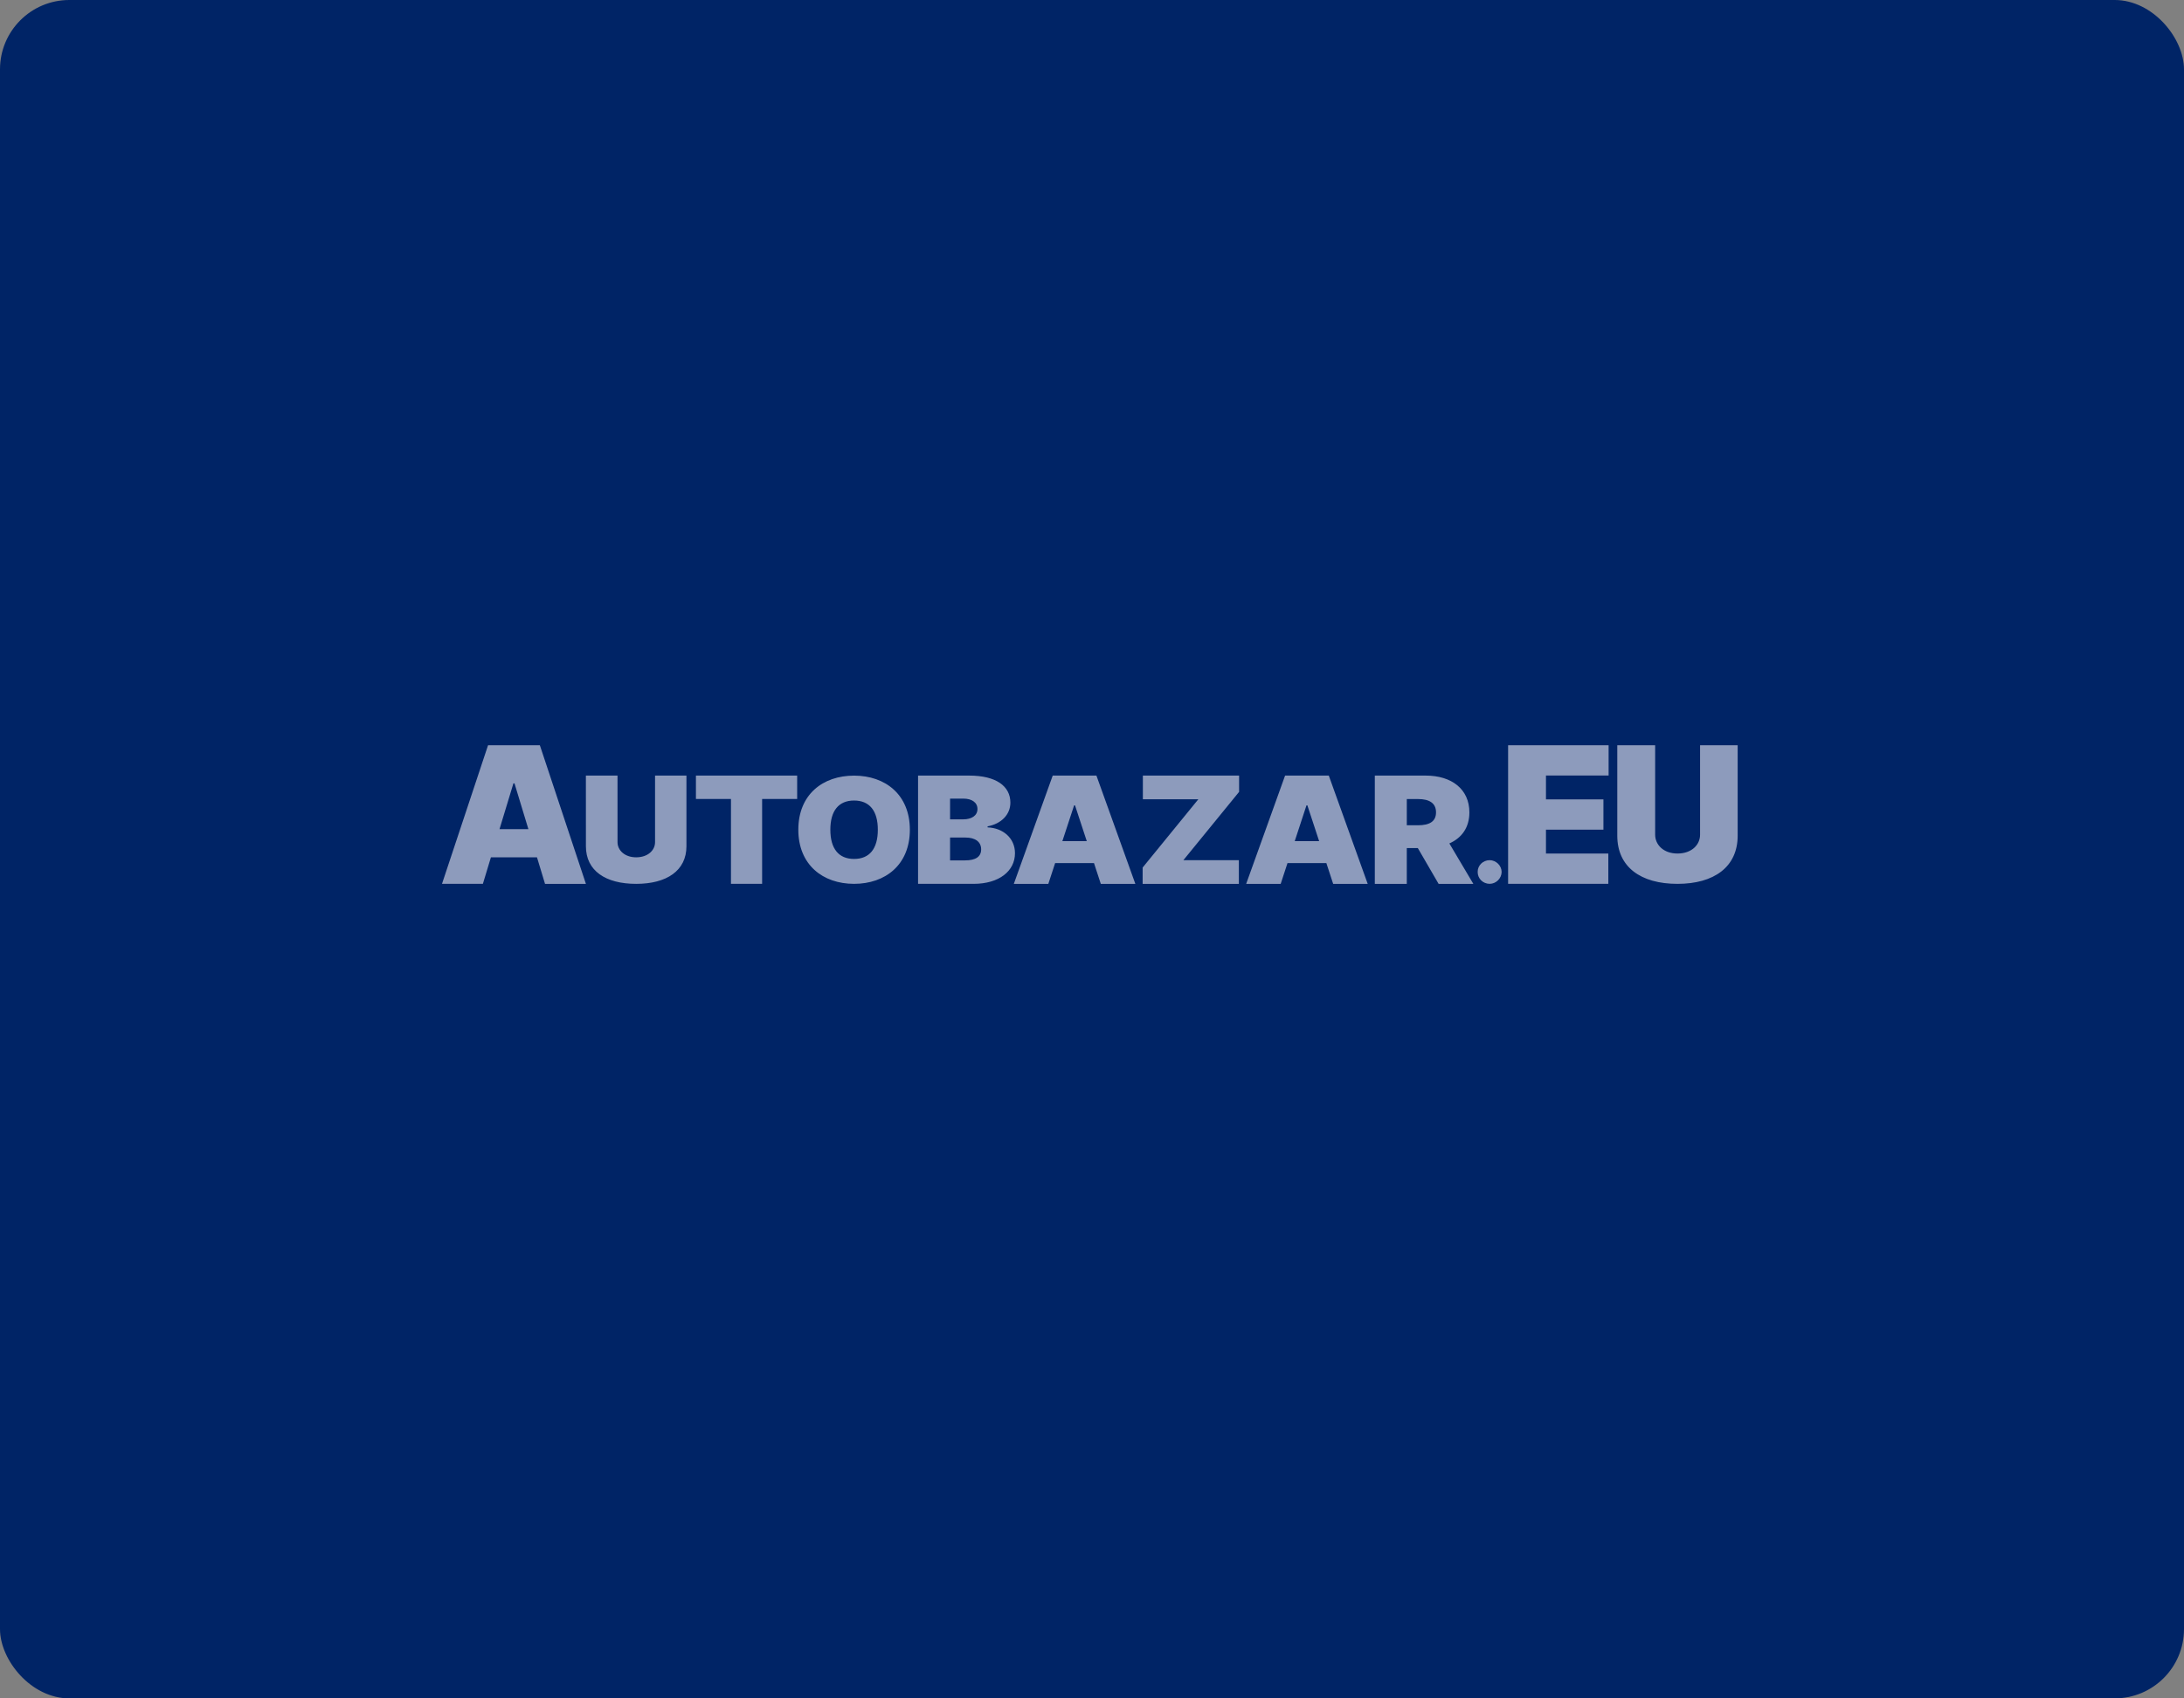 <svg xmlns="http://www.w3.org/2000/svg" width="252" height="196" viewBox="0 0 252 196">
    <rect x="0" y="0" width="252" height="196" fill="#808080" stroke="none"/>
    <g fill="none" fill-rule="evenodd">
        <g fill-rule="nonzero">
            <g transform="translate(-185 -2295) translate(185 2295)">
                <rect width="252" height="196" fill="#002466" rx="8"/>
                <g fill="#EBEBF5" fill-opacity=".6">
                    <g>
                        <path d="M139.979 0v10.323c0 1.174.973 2.177 2.576 2.177 1.635 0 2.608-1.003 2.608-2.177V0h4.337v10.439c0 3.615-2.734 5.561-6.945 5.561-4.242 0-6.946-1.946-6.946-5.561V0h4.37zm-5.37 0v3.5h-7.228v2.749h6.63v3.5h-6.63v2.749h7.196v3.5h-11.565V0h11.596zm-13.726 13.267c.726 0 1.373.608 1.383 1.355-.01.766-.657 1.375-1.383 1.375-.765 0-1.393-.61-1.383-1.375-.01-.747.618-1.355 1.383-1.355zM20.251 3.505l.002 7.689c0 .916.813 1.743 2.152 1.743 1.365 0 2.178-.827 2.178-1.743v-7.69h3.622v8.156c0 2.822-2.284 4.34-5.8 4.34-3.543 0-5.8-1.518-5.8-4.34l-.002-8.155h3.648zm40.577 0c3.108 0 4.754 1.22 4.754 3.124 0 1.378-1.055 2.446-2.629 2.733v.122c1.746.06 3.16 1.214 3.16 2.977 0 2.056-1.826 3.538-4.78 3.538H54.93V3.505h5.897zm31.144 0v1.88l-6.428 7.881h6.401V16H80.843V14.12l6.428-7.882h-6.402V3.505h11.103zm21.528 0c3.02 0 5.044 1.586 5.044 4.245 0 1.732-.862 2.945-2.31 3.585L119 16h-4.007l-2.396-4.127h-1.275v4.127h-3.69V3.505h5.868zm-37.99 0L80.001 16h-3.986l-.783-2.394h-4.487l-.784 2.394H65.98l4.487-12.494h5.044zm26.812 0L106.812 16h-3.985l-.784-2.394h-4.487l-.783 2.394H92.79l4.488-12.494h5.044zM11.29 0l5.315 16h-4.717l-.928-3.063H5.645l-.928 3.062H0L5.315 0h5.975zm29.69 3.505v2.702h-4.043v9.791h-3.595V6.207H29.3V3.505h11.68zm6.568.005c3.592 0 6.435 2.184 6.435 6.244s-2.843 6.244-6.435 6.244c-3.617 0-6.434-2.208-6.434-6.244 0-4.06 2.817-6.244 6.434-6.244zm12.855 7.145h-1.78v2.636h1.727c1.241 0 1.86-.434 1.86-1.27 0-.878-.685-1.366-1.807-1.366zM47.548 6.383c-1.782 0-2.739 1.186-2.739 3.37 0 2.185.957 3.372 2.74 3.372 1.783 0 2.739-1.187 2.739-3.371 0-2.185-.956-3.371-2.74-3.371zm25.494.562h-.107l-1.354 4.123h2.815l-1.354-4.123zm26.81 0h-.106l-1.354 4.123h2.815l-1.354-4.123zM8.367 4.406h-.127L6.636 9.687h3.333l-1.603-5.28zm104.258 1.807h-1.302v3.025h1.302c1.294 0 2.07-.421 2.07-1.488 0-1.074-.776-1.537-2.07-1.537zM60.19 6.165h-1.567v2.391h1.514c.97 0 1.647-.427 1.647-1.195 0-.769-.677-1.196-1.594-1.196z" transform="translate(51 86)"/>
                    </g>
                </g>
            </g>
        </g>
    </g>
</svg>
